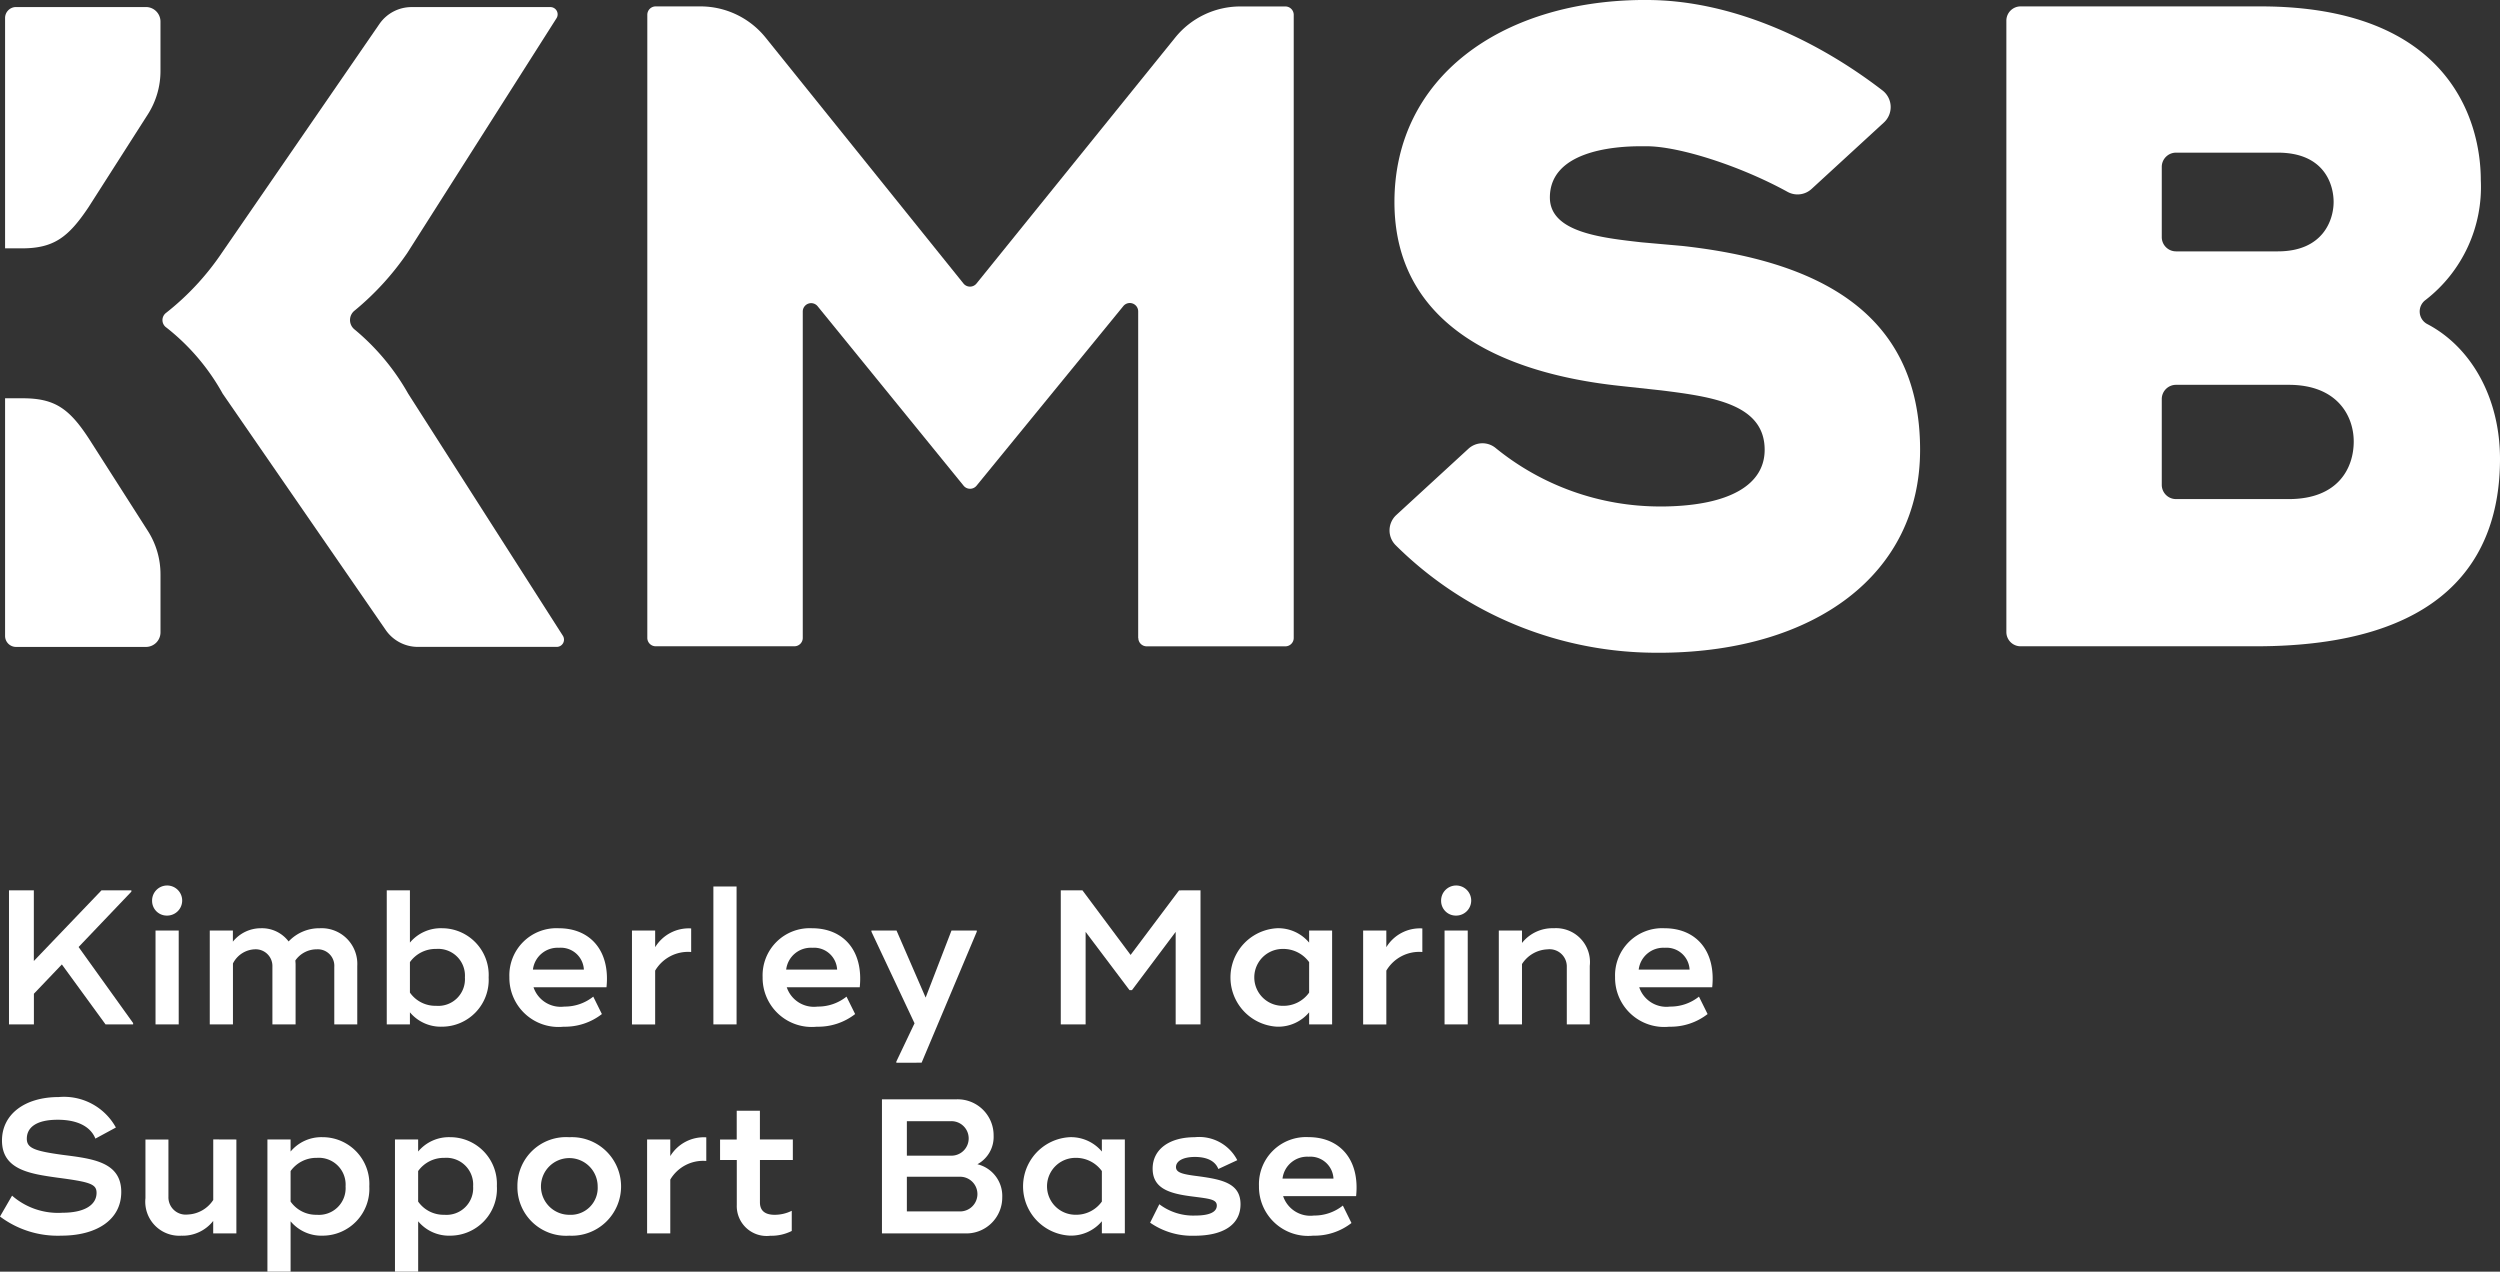 <?xml version="1.0" encoding="UTF-8"?>
<svg xmlns="http://www.w3.org/2000/svg" xmlns:xlink="http://www.w3.org/1999/xlink" width="161" height="81.897" viewBox="0 0 161 81.897">
  <rect x="0" y="0" width="161" height="81.897" fill="#333333" stroke="none"/>
  <defs>
    <clipPath id="clip-path">
      <rect id="Rectangle_682" data-name="Rectangle 682" width="161" height="81.897" fill="none"></rect>
    </clipPath>
  </defs>
  <g id="logo-ftr" clip-path="url(#clip-path)">
    <path id="Path_998" data-name="Path 998" d="M77.009,41.118V20.09a.539.539,0,0,0-.956-.341L66.6,31.315a.538.538,0,0,1-.835,0l-9.4-11.556a.539.539,0,0,0-.957.341V41.118a.539.539,0,0,1-.539.539H45.936a.539.539,0,0,1-.539-.539V.988a.539.539,0,0,1,.539-.539h2.882a5.393,5.393,0,0,1,4.2,2.013L65.758,18.295a.539.539,0,0,0,.839,0l12.8-15.842a5.393,5.393,0,0,1,4.2-2h2.89a.539.539,0,0,1,.539.539v40.13a.539.539,0,0,1-.539.539h-8.93a.539.539,0,0,1-.539-.539" transform="translate(-3.71 -0.037)" fill="#fff"></path>
    <path id="Path_999" data-name="Path 999" d="M114.017,0c5.266,0,10.73,2.4,15.18,5.824a1.351,1.351,0,0,1,.092,2.065l-4.655,4.276a1.333,1.333,0,0,1-1.545.194c-3.09-1.7-7.022-2.94-9.072-2.94h-.411c-1.826,0-5.829.354-5.829,3.3,0,2.238,3.3,2.59,5.887,2.885l2.649.235c8.477.942,15.306,4.12,15.306,13.128,0,8.065-6.828,12.951-16.483,13.069h-.294a23.851,23.851,0,0,1-17-6.928,1.347,1.347,0,0,1,.047-1.943l4.637-4.261a1.335,1.335,0,0,1,1.747-.061,16.765,16.765,0,0,0,10.566,3.774h.294c4.239-.059,6.476-1.413,6.476-3.65,0-2.943-3.355-3.414-6.652-3.826l-2.708-.294c-7.654-.825-14.482-4-14.482-11.833C97.769,5,104.6.118,113.605,0Z" transform="translate(-7.965 0)" fill="#fff"></path>
    <path id="Path_1000" data-name="Path 1000" d="M157.076.449c12.186,0,14.187,7.418,14.187,11.185A9.2,9.2,0,0,1,167.7,19.36a.916.916,0,0,0,.132,1.555c2.815,1.482,4.668,4.742,4.668,8.674,0,6.477-3.651,12.069-15.719,12.069H141.628a.918.918,0,0,1-.918-.917V1.367a.919.919,0,0,1,.918-.918Zm-6.358,14.859a.918.918,0,0,0,.917.917h6.559c2.943,0,3.591-2.06,3.591-3.179s-.589-3.178-3.591-3.178h-6.559a.917.917,0,0,0-.917.917Zm0,15.953a.917.917,0,0,0,.917.917H158.9c3.18,0,4.18-2,4.18-3.708,0-1.648-1.06-3.65-4.18-3.65h-7.265a.917.917,0,0,0-.917.917Z" transform="translate(-11.5 -0.037)" fill="#fff"></path>
    <path id="Path_1001" data-name="Path 1001" d="M1.429,16.035c2.06,0,3-.706,4.3-2.649L9.549,7.408a5.177,5.177,0,0,0,.815-2.789V1.432A.938.938,0,0,0,9.426.494H1.063A.707.707,0,0,0,.356,1.2V16.035Z" transform="translate(-0.029 -0.041)" fill="#fff"></path>
    <path id="Path_1002" data-name="Path 1002" d="M27.219,25.395A14.829,14.829,0,0,0,23.78,21.27a.776.776,0,0,1,0-1.238,17.837,17.837,0,0,0,3.38-3.7l9.61-15.117a.468.468,0,0,0-.395-.719H27.437a2.518,2.518,0,0,0-2.073,1.09L15.214,16.329a16.991,16.991,0,0,1-3.588,3.86.582.582,0,0,0,.021.946,14.047,14.047,0,0,1,3.626,4.26l10.5,15.219A2.518,2.518,0,0,0,27.847,41.7h8.938a.468.468,0,0,0,.394-.72Z" transform="translate(-0.931 -0.04)" fill="#fff"></path>
    <path id="Path_1003" data-name="Path 1003" d="M5.786,30.581c-1.295-2-2.237-2.649-4.3-2.649H.356V43.238a.707.707,0,0,0,.707.707H9.427a.938.938,0,0,0,.938-.938V39.262a5.181,5.181,0,0,0-.815-2.788Z" transform="translate(-0.029 -2.283)" fill="#fff"></path>
    <path id="Path_1004" data-name="Path 1004" d="M8.625,70.988v.086H6.849L4.036,67.213,2.235,69.1v1.973H.631V62.439h1.6v4.553L6.59,62.439H8.513v.086l-3.4,3.566Z" transform="translate(-0.052 -5.103)" fill="#fff"></path>
    <path id="Path_1005" data-name="Path 1005" d="M10.667,63.109a.969.969,0,1,1,.975.937.946.946,0,0,1-.975-.937m1.714,7.944H10.888V65.008h1.493Z" transform="translate(-0.872 -5.082)" fill="#fff"></path>
    <path id="Path_1006" data-name="Path 1006" d="M24.21,67.53v3.762H22.73v-3.7a1.063,1.063,0,0,0-1.124-1.135,1.671,1.671,0,0,0-1.381.715c0,.086.013.173.013.247v3.873H18.745V67.579a1.078,1.078,0,0,0-1.122-1.123,1.646,1.646,0,0,0-1.419.913v3.923H14.711V65.248H16.2v.715A2.306,2.306,0,0,1,18,65.1a2.15,2.15,0,0,1,1.789.851,2.71,2.71,0,0,1,2-.851A2.3,2.3,0,0,1,24.21,67.53" transform="translate(-1.202 -5.321)" fill="#fff"></path>
    <path id="Path_1007" data-name="Path 1007" d="M33.686,68.052a3.015,3.015,0,0,1-3.009,3.171,2.586,2.586,0,0,1-2.061-.926v.777H27.124V62.44h1.492v3.367a2.588,2.588,0,0,1,2.061-.925,3.014,3.014,0,0,1,3.009,3.17m-1.529,0a1.725,1.725,0,0,0-1.851-1.837,2.032,2.032,0,0,0-1.69.85v1.961a2,2,0,0,0,1.69.852,1.717,1.717,0,0,0,1.851-1.826" transform="translate(-2.217 -5.104)" fill="#fff"></path>
    <path id="Path_1008" data-name="Path 1008" d="M39.264,70.145a2.941,2.941,0,0,0,1.862-.641l.556,1.123a3.881,3.881,0,0,1-2.467.814,3.163,3.163,0,0,1-3.491-3.195A3.034,3.034,0,0,1,38.906,65.1c2.023,0,3.318,1.444,3.072,3.8h-4.7a1.847,1.847,0,0,0,1.986,1.245m1.258-2.38a1.487,1.487,0,0,0-1.605-1.407,1.6,1.6,0,0,0-1.677,1.407Z" transform="translate(-2.92 -5.321)" fill="#fff"></path>
    <path id="Path_1009" data-name="Path 1009" d="M48.133,65.113v1.518a2.457,2.457,0,0,0-2.319,1.2v3.466H44.321V65.249h1.493v1.073a2.531,2.531,0,0,1,2.319-1.209" transform="translate(-3.622 -5.322)" fill="#fff"></path>
    <rect id="Rectangle_681" data-name="Rectangle 681" width="1.493" height="8.881" transform="translate(45.942 57.09)" fill="#fff"></rect>
    <path id="Path_1010" data-name="Path 1010" d="M57.024,70.145a2.941,2.941,0,0,0,1.862-.641l.556,1.123a3.881,3.881,0,0,1-2.467.814,3.163,3.163,0,0,1-3.491-3.195A3.034,3.034,0,0,1,56.666,65.1c2.023,0,3.318,1.444,3.072,3.8h-4.7a1.847,1.847,0,0,0,1.986,1.245m1.258-2.38a1.487,1.487,0,0,0-1.6-1.407A1.6,1.6,0,0,0,55,67.765Z" transform="translate(-4.371 -5.321)" fill="#fff"></path>
    <path id="Path_1011" data-name="Path 1011" d="M67.9,65.261v.074l-3.553,8.437H62.718V73.7l1.173-2.466-2.776-5.9v-.074h1.616l1.875,4.318,1.665-4.318Z" transform="translate(-4.995 -5.334)" fill="#fff"></path>
    <path id="Path_1012" data-name="Path 1012" d="M83.393,62.44v8.635h-1.6V65.116l-2.813,3.75h-.161l-2.825-3.75v5.959h-1.6V62.44h1.395L78.891,66.6l3.121-4.157Z" transform="translate(-6.08 -5.103)" fill="#fff"></path>
    <path id="Path_1013" data-name="Path 1013" d="M92.841,65.248v6.044h-1.48v-.777a2.6,2.6,0,0,1-2.06.925,3.175,3.175,0,0,1,0-6.341,2.6,2.6,0,0,1,2.06.926v-.777Zm-1.48,2.035a2.054,2.054,0,0,0-1.7-.851,1.832,1.832,0,1,0,0,3.664,2.021,2.021,0,0,0,1.7-.851Z" transform="translate(-7.053 -5.321)" fill="#fff"></path>
    <path id="Path_1014" data-name="Path 1014" d="M99.413,65.113v1.518a2.457,2.457,0,0,0-2.319,1.2v3.466H95.6V65.249h1.493v1.073a2.531,2.531,0,0,1,2.319-1.209" transform="translate(-7.814 -5.322)" fill="#fff"></path>
    <path id="Path_1015" data-name="Path 1015" d="M101.069,63.109a.969.969,0,1,1,.974.937.946.946,0,0,1-.974-.937m1.714,7.944H101.29V65.008h1.493Z" transform="translate(-8.261 -5.082)" fill="#fff"></path>
    <path id="Path_1016" data-name="Path 1016" d="M110.972,67.518v3.775h-1.479v-3.7a1.111,1.111,0,0,0-1.234-1.135,2.047,2.047,0,0,0-1.652.949v3.886h-1.493V65.248h1.493v.8a2.507,2.507,0,0,1,2.047-.949,2.185,2.185,0,0,1,2.319,2.418" transform="translate(-8.591 -5.321)" fill="#fff"></path>
    <path id="Path_1017" data-name="Path 1017" d="M116.809,70.145a2.941,2.941,0,0,0,1.862-.641l.556,1.123a3.881,3.881,0,0,1-2.467.814,3.163,3.163,0,0,1-3.491-3.195,3.034,3.034,0,0,1,3.183-3.146c2.023,0,3.318,1.444,3.072,3.8h-4.7a1.847,1.847,0,0,0,1.986,1.245m1.258-2.38a1.487,1.487,0,0,0-1.6-1.407,1.6,1.6,0,0,0-1.678,1.407Z" transform="translate(-9.258 -5.321)" fill="#fff"></path>
    <path id="Path_1018" data-name="Path 1018" d="M0,84.632l.777-1.344a4.5,4.5,0,0,0,3.257,1.1c1.369,0,2.184-.48,2.184-1.282,0-.567-.421-.7-2.5-.974-1.777-.248-3.59-.507-3.59-2.394,0-1.7,1.48-2.8,3.652-2.8A3.816,3.816,0,0,1,7.463,78.9l-1.32.715C5.859,78.9,5.082,78.4,3.713,78.4c-1.407,0-1.986.518-1.986,1.221,0,.6.481.79,2.282,1.037,1.9.246,3.8.431,3.8,2.392,0,1.839-1.654,2.814-3.849,2.814A6.188,6.188,0,0,1,0,84.632" transform="translate(0 -6.288)" fill="#fff"></path>
    <path id="Path_1019" data-name="Path 1019" d="M16.056,79.916v6.045H14.563v-.8a2.489,2.489,0,0,1-2.048.949A2.191,2.191,0,0,1,10.2,83.691V79.916h1.48V83.6a1.113,1.113,0,0,0,1.233,1.148,2.065,2.065,0,0,0,1.653-.938v-3.9Z" transform="translate(-0.833 -6.532)" fill="#fff"></path>
    <path id="Path_1020" data-name="Path 1020" d="M25.317,82.926a3.015,3.015,0,0,1-3.009,3.17,2.585,2.585,0,0,1-2.061-.925v3.244H18.755V79.9h1.492v.778a2.585,2.585,0,0,1,2.061-.925,3.014,3.014,0,0,1,3.009,3.17m-1.529,0a1.726,1.726,0,0,0-1.851-1.838,2.033,2.033,0,0,0-1.69.851V83.9a2,2,0,0,0,1.69.851,1.717,1.717,0,0,0,1.851-1.826" transform="translate(-1.533 -6.519)" fill="#fff"></path>
    <path id="Path_1021" data-name="Path 1021" d="M34.264,82.926a3.015,3.015,0,0,1-3.009,3.17,2.585,2.585,0,0,1-2.061-.925v3.244H27.7V79.9h1.492v.778a2.585,2.585,0,0,1,2.061-.925,3.014,3.014,0,0,1,3.009,3.17m-1.529,0a1.726,1.726,0,0,0-1.851-1.838,2.033,2.033,0,0,0-1.69.851V83.9a2,2,0,0,0,1.69.851,1.717,1.717,0,0,0,1.851-1.826" transform="translate(-2.264 -6.519)" fill="#fff"></path>
    <path id="Path_1022" data-name="Path 1022" d="M36.288,82.926a3.131,3.131,0,0,1,3.342-3.17,3.174,3.174,0,1,1,0,6.34,3.131,3.131,0,0,1-3.342-3.17m5.168,0a1.826,1.826,0,1,0-1.826,1.826,1.735,1.735,0,0,0,1.826-1.826" transform="translate(-2.966 -6.519)" fill="#fff"></path>
    <path id="Path_1023" data-name="Path 1023" d="M49.194,79.769v1.517a2.458,2.458,0,0,0-2.319,1.2v3.466H45.382V79.9h1.493v1.073a2.53,2.53,0,0,1,2.319-1.208" transform="translate(-3.709 -6.52)" fill="#fff"></path>
    <path id="Path_1024" data-name="Path 1024" d="M53.068,81.072V83.8c0,.579.382.8.949.8a2.472,2.472,0,0,0,1.1-.259v1.3a2.924,2.924,0,0,1-1.381.309,1.925,1.925,0,0,1-2.159-1.986V81.072H50.5v-1.32h1.073V77.9h1.493v1.849h2.121v1.32Z" transform="translate(-4.128 -6.367)" fill="#fff"></path>
    <path id="Path_1025" data-name="Path 1025" d="M61.853,77.1h4.736a2.318,2.318,0,0,1,2.455,2.342A2,2,0,0,1,68,81.278a2.1,2.1,0,0,1,1.6,2.12,2.315,2.315,0,0,1-2.455,2.332H61.853Zm4.441,3.626a1.111,1.111,0,1,0,0-2.221H63.457v2.221Zm.543,3.59a1.117,1.117,0,1,0,0-2.232H63.457v2.232Z" transform="translate(-5.055 -6.301)" fill="#fff"></path>
    <path id="Path_1026" data-name="Path 1026" d="M78.305,79.9v6.045h-1.48v-.777a2.6,2.6,0,0,1-2.06.925,3.174,3.174,0,0,1,0-6.34,2.6,2.6,0,0,1,2.06.925V79.9Zm-1.48,2.036a2.054,2.054,0,0,0-1.7-.851,1.832,1.832,0,1,0,0,3.664,2.021,2.021,0,0,0,1.7-.851Z" transform="translate(-5.865 -6.519)" fill="#fff"></path>
    <path id="Path_1027" data-name="Path 1027" d="M80.662,85.257l.592-1.185a3.611,3.611,0,0,0,2.319.728c.926,0,1.382-.234,1.382-.642s-.48-.444-1.616-.591c-1.455-.185-2.516-.519-2.516-1.789,0-1.233,1.061-2.023,2.714-2.023a2.758,2.758,0,0,1,2.737,1.48l-1.22.567c-.2-.517-.74-.776-1.505-.776-.8,0-1.222.283-1.222.653s.457.469,1.456.592c1.53.21,2.7.456,2.7,1.8S85.338,86.1,83.524,86.1a4.734,4.734,0,0,1-2.862-.839" transform="translate(-6.593 -6.519)" fill="#fff"></path>
    <path id="Path_1028" data-name="Path 1028" d="M91.834,84.8a2.942,2.942,0,0,0,1.862-.642l.555,1.123a3.871,3.871,0,0,1-2.466.814,3.163,3.163,0,0,1-3.491-3.2,3.033,3.033,0,0,1,3.183-3.145c2.023,0,3.318,1.443,3.072,3.8h-4.7A1.848,1.848,0,0,0,91.834,84.8m1.258-2.381a1.487,1.487,0,0,0-1.6-1.407A1.6,1.6,0,0,0,89.81,82.42Z" transform="translate(-7.216 -6.519)" fill="#fff"></path>
  </g>
</svg>
